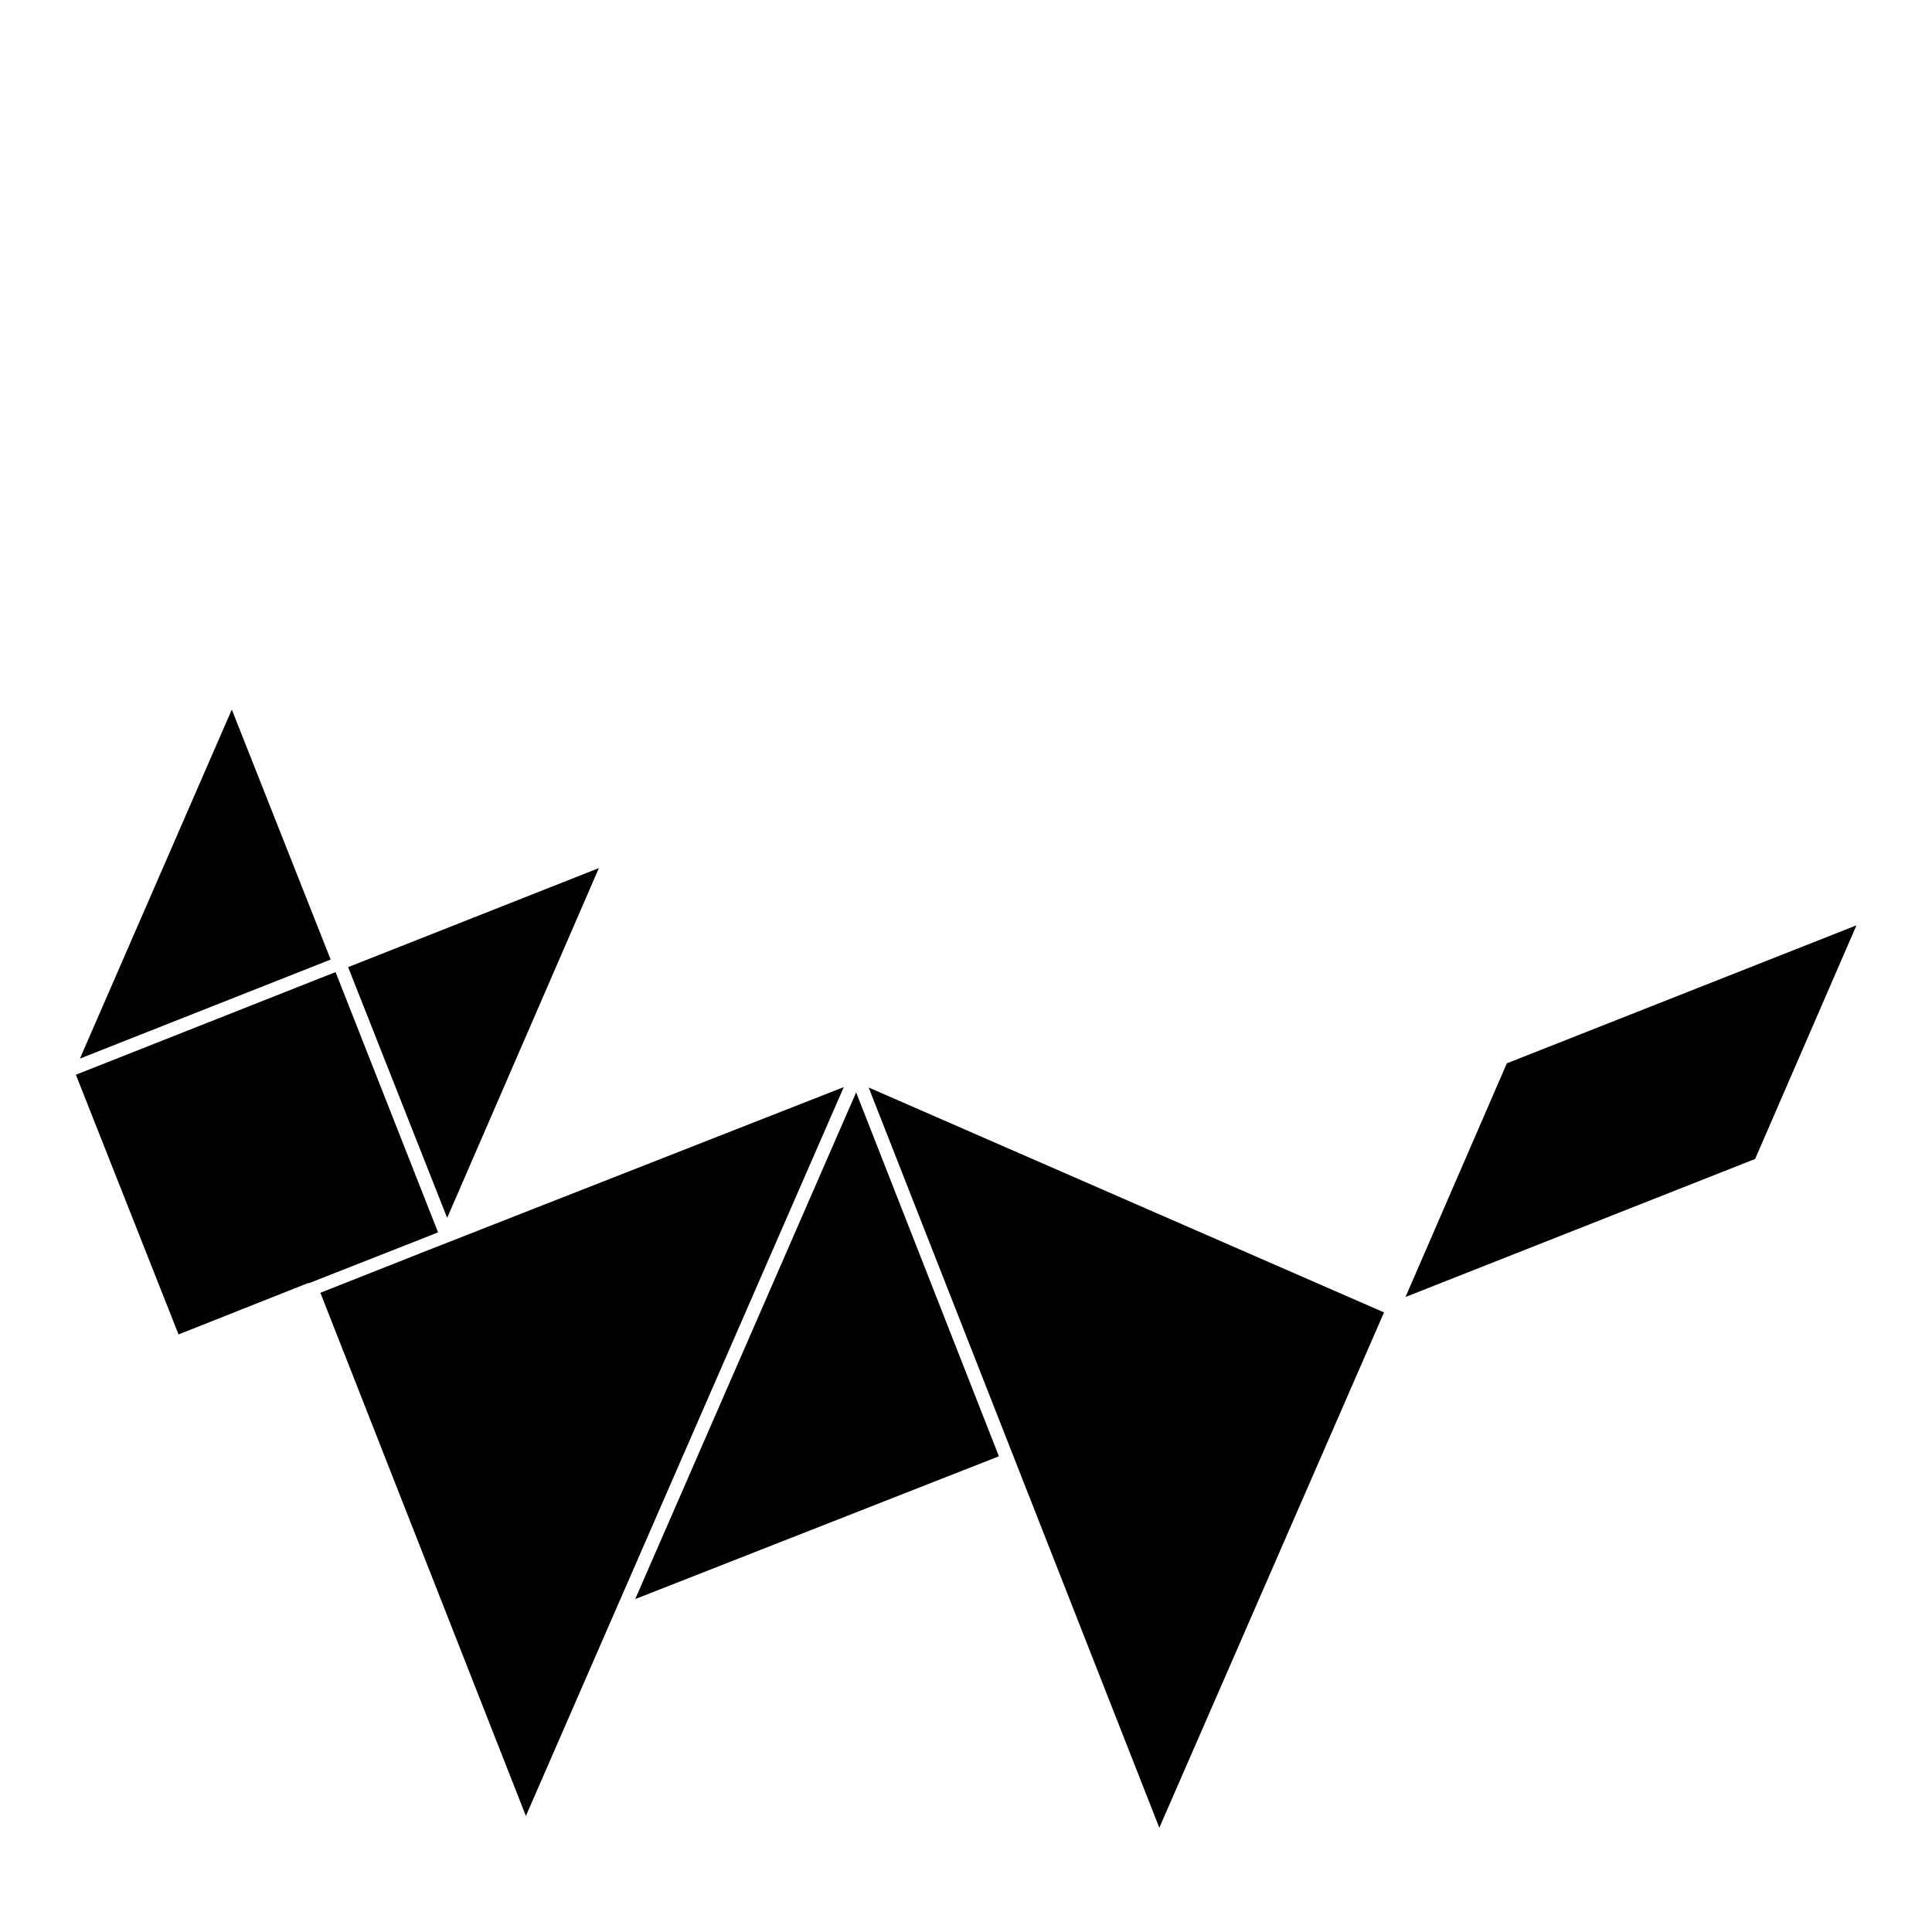 <?xml version="1.0" encoding="UTF-8"?>
<!-- Uploaded to: SVG Repo, www.svgrepo.com, Generator: SVG Repo Mixer Tools -->
<svg fill="#000000" width="800px" height="800px" version="1.1" viewBox="144 144 512 512" xmlns="http://www.w3.org/2000/svg">
 <g>
  <path d="m451.23 628.38 59.551-136.58-136.58-59.602 15.922 40.559z"/>
  <path d="m635.98 389.22-92.652 36.574-26.852 61.918 92.648-36.574z"/>
  <path d="m367.61 432.09-111.45 43.73-27.254 10.781 54.461 138.65 23.93-54.914z"/>
  <path d="m302.71 374.05-66.453 26.25 26.246 66.453z"/>
  <path d="m312.34 567.77 96.379-37.836-37.836-96.43z"/>
  <path d="m408.71 529.93-37.836-96.43z"/>
  <path d="m312.34 567.77 58.543-134.27z"/>
  <path d="m232.93 401.61-68.82 27.207 27.207 68.82 34.309-13.602h0.301l30.633-12.043 3.527-1.41z"/>
  <path d="m225.63 484.04 30.934-12.191-30.633 12.043z"/>
  <path d="m205.43 332.04-40.254 92.5 66.453-26.25z"/>
 </g>
</svg>
